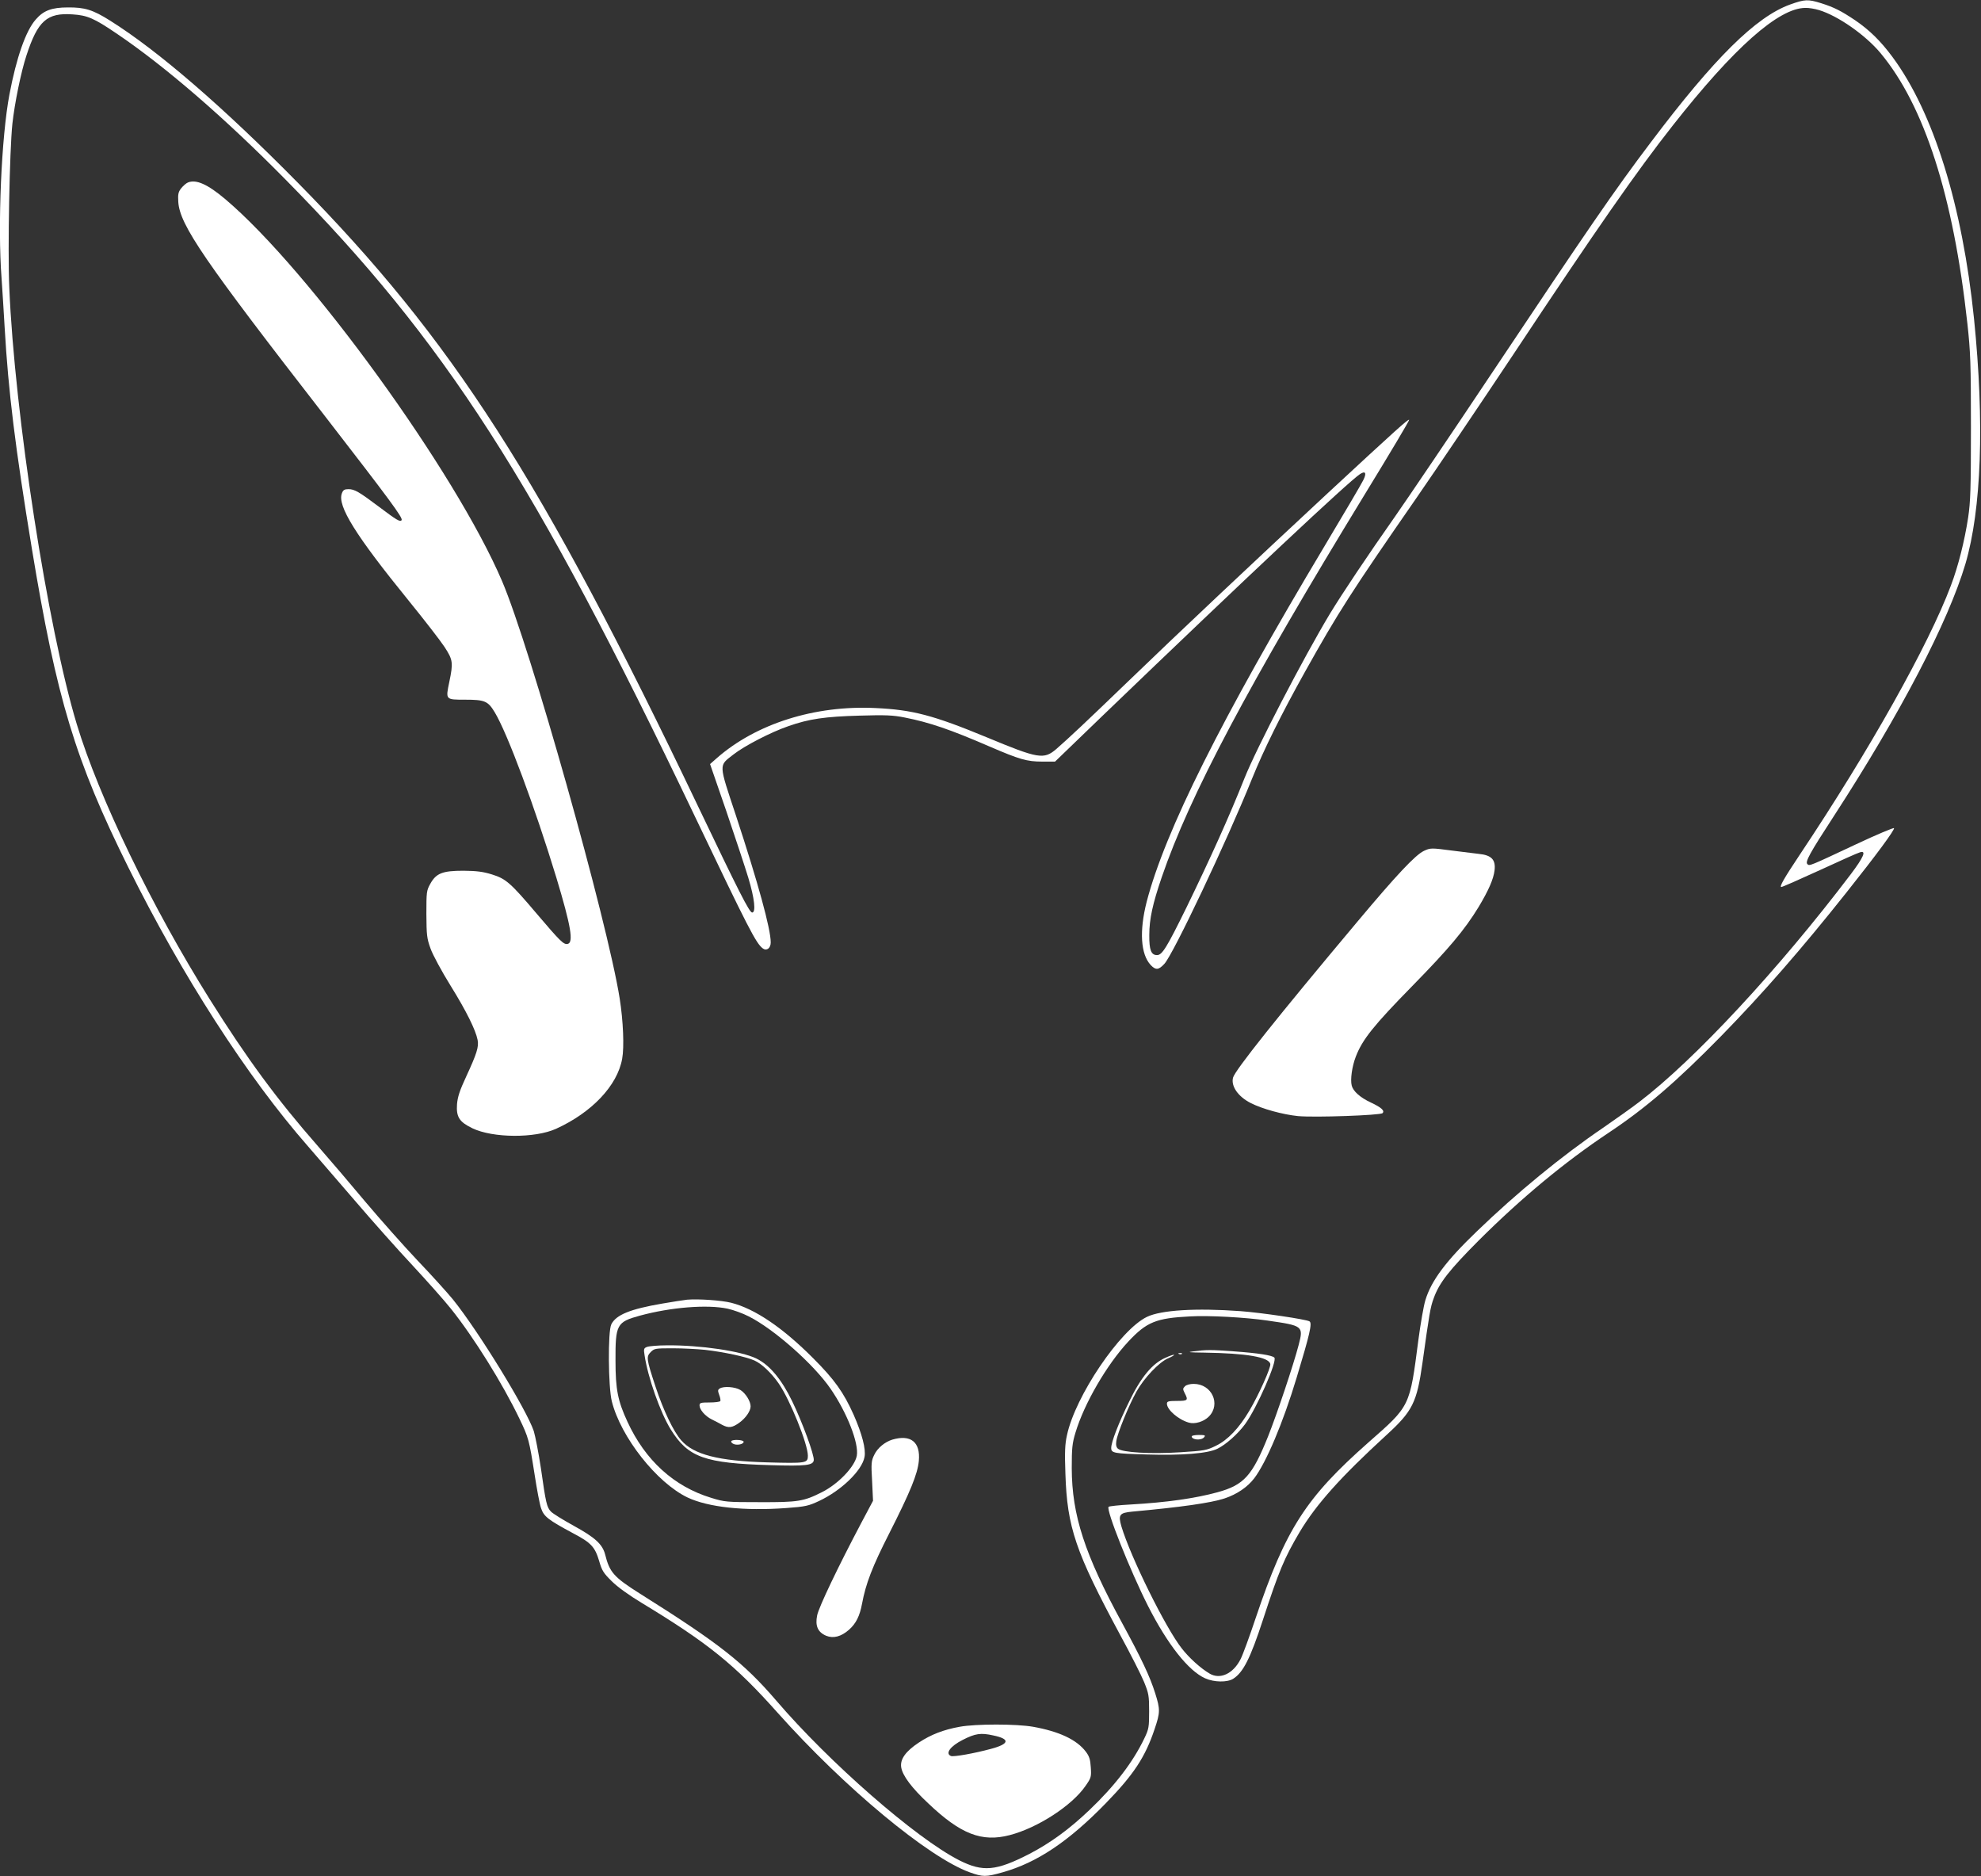 <?xml version="1.0" standalone="no"?>
<!DOCTYPE svg PUBLIC "-//W3C//DTD SVG 20010904//EN"
 "http://www.w3.org/TR/2001/REC-SVG-20010904/DTD/svg10.dtd">
<svg version="1.0" xmlns="http://www.w3.org/2000/svg"
 width="1280pt" height="1212pt" viewBox="0 0 1280 1212"
 preserveAspectRatio="xMidYMid meet">
<rect x="0" y="0" width="1280" height="1212" fill="#333333" stroke="none"/>
<g transform="translate(0,1212) scale(0.1,-0.1)"
fill="#ffffff" stroke="none">
<path d="M11567 12091 c-222 -80 -491 -347 -901 -891 -236 -312 -403 -556
-1023 -1485 -264 -396 -547 -814 -628 -930 -180 -256 -341 -497 -422 -630
-168 -279 -477 -873 -553 -1065 -97 -244 -217 -510 -375 -835 -127 -258 -156
-305 -189 -305 -38 0 -51 33 -50 130 0 103 22 202 80 372 181 529 558 1240
1317 2482 158 258 285 471 282 474 -6 6 -86 -66 -524 -472 -480 -446 -974
-911 -1293 -1219 -275 -265 -384 -367 -462 -435 -81 -70 -116 -64 -448 74
-348 144 -482 179 -722 190 -391 19 -771 -101 -1025 -324 l-43 -38 105 -304
c57 -168 121 -361 142 -430 41 -136 50 -225 25 -225 -18 0 -87 137 -349 685
-1015 2125 -1586 3014 -2586 4029 -483 490 -903 853 -1214 1048 -111 70 -164
86 -272 85 -105 0 -158 -20 -208 -78 -64 -72 -125 -246 -170 -484 -52 -274
-77 -849 -51 -1186 5 -71 14 -214 20 -319 24 -416 68 -773 176 -1430 160 -970
280 -1367 624 -2060 346 -697 767 -1352 1160 -1800 52 -60 188 -218 302 -350
113 -132 281 -321 374 -420 92 -99 204 -225 248 -280 148 -185 334 -484 442
-709 60 -125 63 -137 99 -366 14 -91 32 -187 41 -213 18 -54 45 -75 209 -163
114 -60 139 -87 166 -177 18 -63 28 -79 82 -132 37 -37 114 -92 192 -139 431
-261 603 -400 880 -711 431 -483 973 -933 1240 -1030 87 -31 104 -31 214 0
221 62 426 199 667 447 180 185 254 298 314 477 37 109 37 128 4 233 -34 108
-87 220 -213 452 -243 446 -325 698 -326 1001 0 130 3 161 24 230 56 187 202
439 342 589 118 126 179 151 399 162 120 7 359 -6 500 -27 230 -33 233 -35
201 -158 -34 -130 -139 -443 -197 -589 -103 -256 -156 -315 -327 -362 -146
-40 -332 -66 -560 -79 -75 -4 -140 -11 -144 -15 -18 -18 139 -412 255 -641
126 -248 261 -419 369 -467 58 -26 143 -27 181 -3 65 41 111 132 192 380 104
318 138 399 237 567 108 181 267 358 564 630 166 152 194 208 230 463 44 316
51 361 73 419 36 100 100 181 290 372 278 277 557 508 841 697 236 157 436
328 725 623 269 275 523 566 811 929 195 245 311 403 307 415 -1 5 -111 -41
-243 -103 -303 -142 -303 -143 -317 -129 -15 15 15 70 170 308 433 667 739
1255 851 1630 104 353 124 913 56 1584 -75 733 -262 1334 -527 1692 -77 104
-149 174 -241 237 -90 60 -134 83 -219 110 -86 27 -106 26 -201 -8z m186 -36
c123 -37 300 -161 397 -277 284 -340 472 -926 562 -1748 20 -182 23 -257 23
-670 0 -398 -3 -482 -18 -583 -23 -151 -64 -315 -112 -441 -144 -383 -526
-1064 -975 -1736 -102 -153 -135 -210 -120 -210 7 0 118 49 249 109 130 60
246 112 259 115 43 14 24 -31 -59 -141 -463 -611 -1010 -1200 -1369 -1473 -46
-35 -151 -110 -231 -165 -268 -182 -560 -422 -816 -669 -200 -192 -295 -319
-333 -445 -11 -35 -31 -150 -45 -255 -57 -437 -51 -425 -324 -665 -403 -356
-533 -557 -727 -1132 -40 -120 -84 -240 -98 -267 -48 -95 -133 -134 -201 -93
-56 33 -131 100 -179 162 -104 131 -331 591 -390 788 -22 76 -13 88 71 96 317
29 506 56 595 85 81 27 148 73 192 130 78 103 186 358 274 650 85 281 102 353
83 364 -21 13 -311 56 -446 66 -288 21 -513 7 -604 -37 -173 -83 -464 -513
-517 -765 -13 -57 -15 -110 -10 -248 11 -346 65 -505 354 -1042 67 -123 136
-259 154 -303 30 -74 33 -88 33 -190 0 -102 -2 -115 -31 -175 -73 -153 -191
-307 -355 -463 -129 -123 -251 -212 -387 -283 -216 -111 -301 -119 -455 -41
-280 143 -838 630 -1182 1032 -210 244 -366 367 -880 690 -169 107 -196 137
-225 253 -17 66 -65 110 -204 186 -69 38 -135 79 -146 91 -27 28 -33 54 -65
280 -15 99 -36 207 -46 240 -47 140 -357 645 -522 850 -36 44 -138 157 -227
250 -89 94 -241 265 -338 380 -97 116 -235 278 -307 360 -265 302 -459 566
-700 950 -372 593 -716 1304 -859 1777 -188 621 -402 2004 -436 2820 -11 244
2 888 20 1058 14 130 56 337 91 442 73 224 133 277 299 265 94 -6 138 -25 281
-122 313 -211 701 -546 1095 -946 1031 -1045 1605 -1938 2642 -4109 351 -735
397 -824 441 -857 25 -18 51 2 51 39 0 87 -82 386 -225 820 -113 341 -112 319
-16 394 70 55 241 144 355 183 133 47 238 62 461 68 166 5 215 3 290 -12 162
-32 296 -78 550 -188 193 -83 240 -97 340 -97 l82 0 309 298 c950 913 1587
1510 1661 1559 36 24 45 7 21 -40 -11 -23 -123 -213 -248 -422 -670 -1120
-1032 -1844 -1151 -2301 -48 -188 -39 -338 26 -408 32 -34 51 -33 88 7 57 60
406 797 567 1197 76 188 189 416 342 690 215 385 298 514 718 1120 139 201
421 619 628 930 540 814 797 1183 1031 1480 394 501 683 758 856 759 22 1 62
-6 88 -14z"/>
<path d="M1214 10941 c-12 -5 -31 -22 -44 -38 -18 -24 -21 -37 -18 -88 10
-149 167 -378 949 -1385 421 -544 503 -655 494 -670 -9 -14 -32 0 -146 86
-128 96 -158 114 -197 114 -26 0 -35 -5 -43 -27 -31 -80 89 -272 433 -695 100
-123 203 -256 230 -297 55 -84 57 -102 31 -227 -24 -115 -25 -114 102 -114
128 0 148 -9 192 -82 82 -136 259 -612 398 -1068 94 -312 113 -421 72 -428
-25 -5 -48 18 -197 193 -172 203 -201 228 -291 256 -58 18 -98 23 -184 24
-136 0 -177 -16 -215 -85 -24 -43 -25 -53 -25 -195 1 -136 3 -157 27 -223 14
-40 72 -147 129 -239 102 -164 163 -288 175 -351 9 -44 -6 -90 -73 -235 -43
-92 -56 -133 -60 -180 -6 -83 15 -115 100 -156 132 -63 403 -65 540 -3 231
105 396 279 427 452 14 75 7 245 -16 390 -80 502 -579 2273 -760 2696 -301
705 -1246 2009 -1789 2468 -114 96 -188 129 -241 107z"/>
<path d="M9200 6623 c-56 -27 -178 -157 -426 -453 -518 -617 -796 -966 -807
-1012 -14 -55 33 -122 113 -163 76 -39 209 -75 307 -85 109 -10 532 5 546 19
16 16 -8 37 -76 69 -69 32 -114 73 -123 109 -10 39 2 124 26 186 42 111 116
203 365 457 237 242 338 362 429 511 64 107 96 179 103 237 8 69 -20 98 -103
106 -33 4 -109 13 -170 21 -137 18 -141 18 -184 -2z"/>
<path d="M4440 3724 c-25 -3 -97 -14 -160 -25 -210 -36 -299 -73 -330 -134
-23 -45 -20 -404 3 -497 58 -232 291 -527 490 -622 134 -63 366 -88 638 -68
123 9 144 14 210 45 144 67 279 197 295 285 10 50 -16 149 -70 272 -65 145
-124 228 -261 365 -197 198 -377 320 -530 359 -64 16 -212 26 -285 20z m261
-58 c37 -8 98 -30 137 -50 163 -82 420 -309 529 -468 106 -154 184 -353 169
-433 -14 -71 -120 -182 -226 -235 -117 -59 -154 -65 -400 -64 -216 0 -228 1
-315 28 -240 73 -426 242 -541 492 -62 134 -77 208 -77 394 -1 234 8 250 158
291 199 54 433 73 566 45z"/>
<path d="M4181 3419 c-21 -8 -23 -13 -16 -55 21 -142 102 -371 170 -480 112
-179 218 -217 645 -229 227 -7 273 -1 278 31 5 32 -74 247 -139 381 -69 143
-147 236 -232 277 -98 48 -363 87 -577 85 -58 0 -116 -5 -129 -10z m374 -19
c122 -14 267 -45 320 -69 47 -21 110 -81 157 -149 73 -106 188 -391 188 -466
0 -48 -10 -50 -264 -43 -314 9 -473 50 -554 142 -51 58 -116 194 -167 349 -59
179 -60 192 -30 222 23 23 30 24 142 24 65 0 159 -5 208 -10z"/>
<path d="M4650 3150 c-12 -8 -13 -14 -3 -41 7 -18 10 -36 7 -40 -3 -5 -34 -9
-70 -9 -56 0 -64 -2 -64 -19 0 -27 36 -69 78 -90 21 -10 51 -26 67 -35 43 -23
66 -20 113 14 41 30 72 75 72 105 0 33 -33 85 -65 105 -34 21 -109 27 -135 10z"/>
<path d="M4725 2810 c-3 -5 4 -14 17 -19 24 -9 63 0 63 15 0 13 -72 17 -80 4z"/>
<path d="M5766 2820 c-49 -15 -96 -54 -117 -98 -19 -39 -21 -53 -14 -170 l6
-127 -77 -145 c-147 -278 -273 -541 -284 -595 -14 -68 4 -109 58 -132 46 -19
97 -6 148 39 45 40 69 88 84 168 24 129 66 239 176 455 136 268 183 383 191
468 11 121 -52 172 -171 137z"/>
<path d="M6201 965 c-105 -19 -185 -50 -264 -102 -86 -57 -122 -108 -114 -160
9 -54 67 -132 174 -232 210 -200 347 -253 527 -206 181 47 403 191 490 318 37
53 38 59 34 120 -3 51 -10 72 -32 101 -59 78 -173 131 -341 161 -108 19 -370
19 -474 0z m217 -56 c111 -23 105 -55 -16 -87 -111 -30 -239 -52 -257 -46 -40
16 -4 64 75 104 82 42 117 47 198 29z"/>
<path d="M7710 3390 c-43 -5 -27 -7 70 -8 274 -4 420 -29 428 -74 4 -23 -73
-195 -134 -299 -67 -114 -141 -192 -218 -229 -59 -29 -74 -32 -234 -42 -188
-12 -369 -1 -398 23 -11 9 -15 24 -11 50 7 50 80 229 130 319 50 89 146 190
204 215 24 10 41 20 39 23 -2 2 -27 -6 -55 -19 -84 -36 -158 -124 -234 -281
-70 -142 -117 -264 -117 -302 0 -33 16 -36 230 -42 223 -7 394 6 456 37 54 26
132 95 179 159 76 104 210 409 189 430 -15 15 -106 29 -259 40 -150 11 -179
11 -265 0z"/>
<path d="M7618 3373 c7 -3 16 -2 19 1 4 3 -2 6 -13 5 -11 0 -14 -3 -6 -6z"/>
<path d="M7656 3164 c-14 -14 -14 -18 -1 -44 24 -46 20 -50 -50 -50 -56 0 -65
-3 -65 -18 0 -39 74 -103 141 -122 39 -12 97 6 130 39 79 80 19 211 -98 211
-24 0 -48 -6 -57 -16z"/>
<path d="M7700 2841 c0 -23 62 -28 80 -6 11 13 6 15 -34 15 -25 0 -46 -4 -46
-9z"/>
</g>
</svg>
